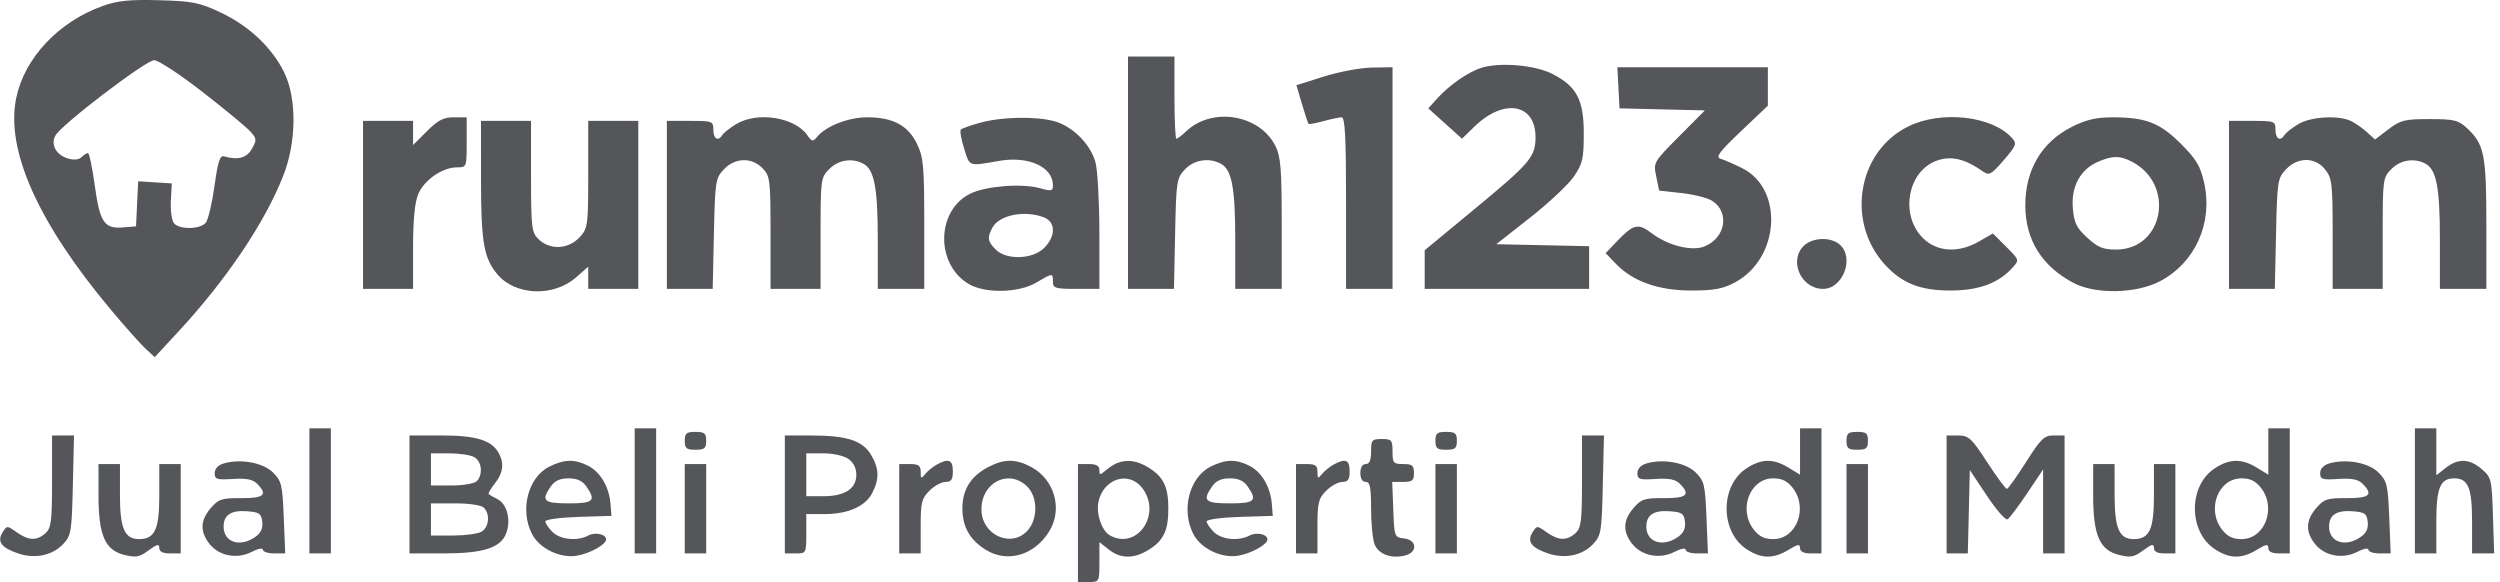 <?xml version="1.0" encoding="UTF-8"?>
<svg xmlns="http://www.w3.org/2000/svg" width="189" height="44" viewBox="0 0 189 44" fill="none">
  <path id="Logo-rumah123 1 (Traced)" fill-rule="evenodd" clip-rule="evenodd" d="M7.782 0.444C4.436 1.634 1.855 4.376 1.226 7.407C0.411 11.33 2.869 16.834 8.362 23.392C9.452 24.694 10.649 26.038 11.02 26.379L11.697 27L13.515 25.036C17.131 21.131 20.048 16.787 21.425 13.259C22.416 10.721 22.444 7.453 21.492 5.49C20.582 3.615 18.826 1.955 16.689 0.949C15.075 0.189 14.57 0.088 12.041 0.018C9.806 -0.044 8.901 0.046 7.782 0.444ZM85.277 13.057V21.84H87.014H88.752L88.839 17.672C88.921 13.692 88.955 13.473 89.58 12.808C90.27 12.075 91.395 11.896 92.293 12.376C93.123 12.82 93.384 14.19 93.384 18.097V21.84H95.141H96.897L96.897 16.908C96.897 12.752 96.822 11.828 96.424 11.036C95.226 8.652 91.642 8.061 89.68 9.923C89.351 10.235 89.017 10.49 88.936 10.49C88.856 10.49 88.79 9.091 88.79 7.382V4.274H87.033H85.277V13.057ZM15.304 6.946C17.002 8.267 18.631 9.613 18.923 9.937C19.413 10.481 19.422 10.584 19.043 11.251C18.647 11.949 17.993 12.124 16.925 11.817C16.628 11.731 16.464 12.25 16.214 14.072C16.035 15.373 15.738 16.619 15.553 16.842C15.134 17.347 13.562 17.371 13.153 16.878C12.985 16.676 12.879 15.916 12.918 15.189L12.987 13.868L11.716 13.786L10.446 13.704L10.365 15.407L10.284 17.111L9.304 17.193C7.881 17.311 7.546 16.813 7.162 14.008C6.979 12.668 6.749 11.571 6.652 11.571C6.554 11.571 6.337 11.708 6.169 11.875C5.746 12.299 4.55 11.947 4.202 11.297C4.004 10.927 4.001 10.599 4.192 10.242C4.621 9.439 11.025 4.556 11.656 4.55C11.964 4.547 13.606 5.625 15.304 6.946ZM112.031 5.116C111.004 5.425 109.549 6.439 108.586 7.514L107.979 8.193L109.252 9.339L110.526 10.486L111.481 9.558C113.689 7.413 116.085 7.83 116.085 10.36C116.085 11.865 115.698 12.319 111.333 15.922L107.707 18.918V20.379V21.84H113.923H120.138V20.226V18.613L116.627 18.537L113.116 18.462L115.683 16.446C117.095 15.337 118.584 13.938 118.991 13.338C119.647 12.373 119.733 11.996 119.733 10.084C119.733 7.539 119.196 6.523 117.353 5.584C116.059 4.923 113.436 4.693 112.031 5.116ZM100.088 5.786L98.009 6.443L98.427 7.858C98.657 8.637 98.882 9.313 98.927 9.361C98.972 9.409 99.476 9.318 100.047 9.16C100.619 9.001 101.238 8.871 101.424 8.87C101.685 8.869 101.762 10.345 101.762 15.354V21.84H103.518H105.275V13.463V5.085L103.721 5.107C102.866 5.12 101.232 5.425 100.088 5.786ZM122.354 6.639L122.435 8.193L125.663 8.269L128.89 8.346L126.939 10.309C125.003 12.259 124.99 12.281 125.21 13.341L125.432 14.408L127.136 14.598C128.073 14.701 129.117 14.968 129.455 15.19C130.79 16.064 130.443 18.007 128.84 18.638C127.885 19.014 126.075 18.554 124.859 17.627C123.834 16.845 123.487 16.932 122.182 18.304L121.388 19.138L122.146 19.929C123.432 21.27 125.365 21.961 127.84 21.963C129.566 21.965 130.234 21.843 131.15 21.357C134.554 19.552 134.88 14.268 131.683 12.699C131.056 12.392 130.327 12.075 130.063 11.996C129.68 11.882 129.996 11.46 131.617 9.921L133.65 7.989V6.537V5.085H127.962H122.273L122.354 6.639ZM32.277 9.917L31.228 10.967V10.053V9.139H29.336H27.445V15.489V21.84H29.336H31.228V18.724C31.228 16.623 31.355 15.304 31.617 14.676C32.062 13.612 33.445 12.654 34.539 12.653C35.279 12.652 35.282 12.643 35.282 10.76V8.868H34.304C33.529 8.868 33.109 9.085 32.277 9.917ZM55.647 9.388C55.18 9.673 54.717 10.037 54.618 10.198C54.298 10.715 53.929 10.509 53.929 9.814C53.929 9.163 53.866 9.139 52.172 9.139H50.415V15.489V21.84H52.148H53.88L53.972 17.673C54.059 13.696 54.094 13.473 54.719 12.808C55.568 11.905 56.854 11.873 57.665 12.737C58.217 13.324 58.252 13.621 58.252 17.601V21.84H60.144H62.036V17.639C62.036 13.539 62.052 13.422 62.699 12.775C63.391 12.083 64.422 11.923 65.268 12.376C66.099 12.82 66.36 14.19 66.36 18.097V21.84H68.116H69.873V16.926C69.873 12.528 69.815 11.892 69.321 10.871C68.648 9.481 67.499 8.868 65.565 8.868C64.143 8.868 62.454 9.525 61.777 10.341C61.453 10.731 61.383 10.72 61.036 10.224C60.074 8.851 57.246 8.413 55.647 9.388ZM74.106 9.276C73.388 9.473 72.728 9.706 72.641 9.794C72.553 9.881 72.664 10.53 72.886 11.235C73.324 12.619 73.19 12.573 75.548 12.161C77.758 11.775 79.602 12.616 79.602 14.011C79.602 14.444 79.488 14.469 78.6 14.223C77.254 13.852 74.552 14.062 73.374 14.63C70.788 15.879 70.696 19.948 73.22 21.46C74.458 22.202 76.998 22.155 78.334 21.367C79.586 20.627 79.602 20.626 79.602 21.299C79.602 21.785 79.782 21.84 81.358 21.84H83.115L83.113 17.584C83.112 15.243 82.978 12.847 82.815 12.259C82.436 10.893 81.09 9.547 79.724 9.168C78.32 8.778 75.737 8.828 74.106 9.276ZM144.238 9.571C140.411 11.478 139.541 16.816 142.532 20.041C143.818 21.427 145.183 21.963 147.433 21.963C149.594 21.963 151.076 21.42 152.146 20.236C152.671 19.657 152.67 19.654 151.667 18.654L150.663 17.651L149.602 18.259C148.143 19.096 146.626 19.063 145.567 18.172C143.544 16.47 144.144 12.822 146.567 12.096C147.615 11.782 148.609 12.043 149.948 12.984C150.377 13.286 150.564 13.179 151.481 12.111C152.439 10.996 152.491 10.857 152.106 10.429C150.592 8.75 146.73 8.329 144.238 9.571ZM156.667 9.572C154.36 10.721 153.104 12.834 153.114 15.548C153.124 18.135 154.361 20.121 156.753 21.388C158.393 22.257 161.452 22.208 163.247 21.285C165.943 19.897 167.316 16.871 166.633 13.82C166.348 12.547 166.049 12.046 164.876 10.872C163.285 9.281 162.231 8.872 159.714 8.87C158.492 8.869 157.722 9.046 156.667 9.572ZM173.744 9.388C173.277 9.673 172.814 10.037 172.714 10.198C172.395 10.715 172.025 10.509 172.025 9.814C172.025 9.163 171.962 9.139 170.268 9.139H168.512V15.489V21.84H170.244H171.977L172.068 17.673C172.156 13.696 172.19 13.473 172.815 12.808C173.714 11.852 175.03 11.859 175.789 12.823C176.3 13.473 176.349 13.896 176.349 17.688V21.84H178.241H180.132V17.639C180.132 13.539 180.148 13.422 180.796 12.775C181.487 12.083 182.519 11.923 183.365 12.376C184.195 12.82 184.456 14.19 184.456 18.097V21.84H186.213H187.969V16.967C187.969 11.679 187.81 10.892 186.496 9.679C185.846 9.08 185.528 9.003 183.67 9.003C181.784 9.003 181.477 9.08 180.565 9.775L179.553 10.547L178.964 10.012C178.641 9.717 178.11 9.34 177.786 9.172C176.849 8.69 174.701 8.804 173.744 9.388ZM36.364 13.53C36.366 18.321 36.571 19.512 37.609 20.745C38.961 22.352 41.849 22.463 43.546 20.974L44.47 20.163V21.001V21.84H46.362H48.254V15.489V9.139H46.362H44.47V13.177C44.47 16.985 44.435 17.254 43.862 17.892C42.986 18.865 41.569 18.939 40.687 18.057C40.193 17.563 40.146 17.156 40.146 13.327V9.139H38.255H36.363L36.364 13.53ZM161.162 12.219C164.475 13.932 163.593 18.867 159.975 18.867C158.994 18.867 158.597 18.704 157.799 17.972C156.983 17.225 156.803 16.857 156.707 15.743C156.566 14.119 157.266 12.816 158.586 12.242C159.703 11.756 160.257 11.751 161.162 12.219ZM78.909 16.428C79.818 16.774 79.832 17.851 78.938 18.744C78.069 19.614 76.091 19.68 75.278 18.867C74.662 18.252 74.619 17.971 75.025 17.213C75.537 16.257 77.445 15.872 78.909 16.428ZM136.353 18.597C135.214 19.736 136.168 21.84 137.825 21.84C139.318 21.84 140.211 19.508 139.102 18.504C138.422 17.889 137.014 17.936 136.353 18.597ZM23.391 37.109V41.838H24.202H25.012V37.109V32.38H24.202H23.391V37.109ZM47.983 37.109V41.838H48.794H49.605V37.109V32.38H48.794H47.983V37.109ZM136.083 34.132V35.885L135.204 35.349C134.055 34.648 133.129 34.671 132.001 35.428C130.038 36.745 130.042 40.169 132.009 41.495C133.128 42.249 134.056 42.271 135.204 41.571C135.921 41.134 136.083 41.109 136.083 41.437C136.083 41.702 136.356 41.838 136.893 41.838H137.704V37.109V32.38H136.893H136.083V34.132ZM171.485 34.132V35.885L170.606 35.349C169.457 34.648 168.531 34.671 167.403 35.428C165.44 36.745 165.444 40.169 167.411 41.495C168.53 42.249 169.458 42.271 170.606 41.571C171.323 41.134 171.485 41.109 171.485 41.437C171.485 41.702 171.758 41.838 172.295 41.838H173.106V37.109V32.38H172.295H171.485V34.132ZM182.565 37.109V41.838H183.375H184.186V39.425C184.186 36.875 184.481 36.163 185.537 36.163C186.594 36.163 186.888 36.875 186.888 39.425V41.838H187.724H188.559L188.467 38.977C188.378 36.228 188.345 36.089 187.617 35.464C186.687 34.664 185.835 34.635 184.898 35.372L184.186 35.932V34.156V32.38H183.375H182.565V37.109ZM51.767 33.325C51.767 33.896 51.893 34.001 52.577 34.001C53.262 34.001 53.388 33.896 53.388 33.325C53.388 32.755 53.262 32.65 52.577 32.65C51.893 32.65 51.767 32.755 51.767 33.325ZM108.518 33.325C108.518 33.896 108.644 34.001 109.329 34.001C110.013 34.001 110.139 33.896 110.139 33.325C110.139 32.755 110.013 32.65 109.329 32.65C108.644 32.65 108.518 32.755 108.518 33.325ZM139.596 33.325C139.596 33.896 139.722 34.001 140.407 34.001C141.091 34.001 141.217 33.896 141.217 33.325C141.217 32.755 141.091 32.65 140.407 32.65C139.722 32.65 139.596 32.755 139.596 33.325ZM3.934 36.391C3.934 39.411 3.869 39.921 3.439 40.31C2.791 40.896 2.156 40.875 1.258 40.236C0.533 39.72 0.523 39.72 0.188 40.257C-0.246 40.951 0.117 41.426 1.405 41.851C2.658 42.264 3.97 41.986 4.769 41.137C5.382 40.485 5.425 40.225 5.508 36.683L5.596 32.92H4.765H3.934V36.391ZM30.958 37.379V41.838H33.534C36.542 41.838 37.849 41.418 38.267 40.318C38.644 39.328 38.342 38.118 37.624 37.745C37.302 37.578 36.994 37.403 36.94 37.357C36.886 37.31 37.099 36.946 37.413 36.546C38.041 35.747 38.131 35.05 37.706 34.256C37.189 33.29 35.998 32.92 33.404 32.92H30.958V37.379ZM59.334 37.379V41.838H60.144C60.947 41.838 60.955 41.823 60.955 40.352V38.865H62.315C64.103 38.865 65.413 38.292 65.937 37.279C66.497 36.194 66.469 35.4 65.832 34.355C65.188 33.298 64.002 32.923 61.293 32.922L59.334 32.92V37.379ZM119.598 36.391C119.598 39.411 119.533 39.921 119.104 40.31C118.455 40.896 117.82 40.875 116.922 40.236C116.198 39.72 116.187 39.72 115.852 40.257C115.418 40.951 115.781 41.426 117.07 41.851C118.323 42.264 119.635 41.986 120.433 41.137C121.046 40.485 121.089 40.225 121.172 36.683L121.26 32.92H120.429H119.598V36.391ZM147.163 37.379V41.838H147.965H148.767L148.843 38.687L148.919 35.536L150.212 37.481C150.923 38.551 151.626 39.352 151.774 39.26C151.923 39.168 152.588 38.283 153.252 37.293L154.459 35.493V38.666V41.838H155.27H156.081V37.379V32.92H155.263C154.54 32.92 154.297 33.154 153.168 34.932C152.466 36.039 151.815 36.951 151.722 36.959C151.628 36.967 150.96 36.063 150.236 34.95C149.045 33.121 148.835 32.927 148.041 32.923L147.163 32.92V37.379ZM103.653 34.136C103.653 34.797 103.531 35.082 103.248 35.082C102.996 35.082 102.843 35.337 102.843 35.758C102.843 36.178 102.996 36.433 103.248 36.433C103.572 36.433 103.653 36.837 103.653 38.442C103.653 39.547 103.771 40.76 103.914 41.137C104.203 41.898 105.174 42.26 106.221 41.997C107.185 41.755 107.136 40.821 106.153 40.707C105.422 40.623 105.409 40.589 105.331 38.528L105.252 36.433H106.074C106.771 36.433 106.896 36.33 106.896 35.758C106.896 35.187 106.77 35.082 106.086 35.082C105.339 35.082 105.275 35.007 105.275 34.136C105.275 33.265 105.211 33.19 104.464 33.19C103.718 33.19 103.653 33.265 103.653 34.136ZM35.84 34.551C36.424 34.864 36.535 35.883 36.038 36.379C35.86 36.557 35.009 36.703 34.147 36.703H32.579V35.487V34.271H33.948C34.701 34.271 35.553 34.397 35.84 34.551ZM64.138 34.692C64.522 34.961 64.738 35.393 64.738 35.893C64.738 36.946 63.865 37.514 62.246 37.514H60.955V35.893V34.271H62.246C62.977 34.271 63.798 34.454 64.138 34.692ZM16.905 35.039C16.484 35.166 16.23 35.44 16.23 35.77C16.23 36.236 16.39 36.288 17.608 36.209C18.617 36.144 19.105 36.24 19.432 36.566C20.267 37.401 19.974 37.669 18.233 37.659C16.761 37.65 16.521 37.729 15.936 38.408C15.139 39.334 15.107 40.189 15.836 41.116C16.558 42.034 17.927 42.293 19.035 41.72C19.507 41.475 19.878 41.405 19.878 41.561C19.878 41.713 20.257 41.838 20.72 41.838H21.562L21.453 39.132C21.354 36.652 21.286 36.367 20.643 35.724C19.891 34.973 18.179 34.659 16.905 35.039ZM41.551 35.264C39.917 36.069 39.274 38.55 40.226 40.383C40.788 41.466 42.338 42.218 43.589 42.015C44.587 41.853 45.821 41.17 45.821 40.78C45.821 40.381 44.999 40.204 44.468 40.488C43.645 40.929 42.35 40.799 41.768 40.217C41.47 39.919 41.227 39.559 41.227 39.416C41.227 39.273 42.352 39.121 43.727 39.078L46.227 39.001L46.155 38.101C46.054 36.822 45.399 35.698 44.479 35.222C43.47 34.7 42.672 34.711 41.551 35.264ZM70.819 35.124C70.522 35.286 70.126 35.61 69.941 35.843C69.644 36.214 69.603 36.194 69.603 35.674C69.603 35.196 69.446 35.082 68.792 35.082H67.981V38.46V41.838H68.792H69.603V39.799C69.603 37.994 69.679 37.684 70.266 37.097C70.631 36.732 71.178 36.433 71.482 36.433C71.916 36.433 72.035 36.259 72.035 35.622C72.035 34.76 71.72 34.631 70.819 35.124ZM74.757 35.285C73.411 35.971 72.756 37.001 72.756 38.428C72.756 39.833 73.325 40.833 74.549 41.58C76.188 42.578 78.224 41.971 79.333 40.151C80.353 38.478 79.723 36.249 77.963 35.306C76.81 34.687 75.94 34.681 74.757 35.285ZM84.466 35.003C84.243 35.086 83.848 35.338 83.588 35.564C83.162 35.935 83.115 35.932 83.115 35.529C83.115 35.212 82.878 35.082 82.304 35.082H81.493V39.541V44H82.304C83.108 44 83.115 43.987 83.115 42.494V40.988L83.827 41.548C84.717 42.248 85.702 42.259 86.814 41.581C87.956 40.884 88.327 40.12 88.327 38.46C88.327 36.8 87.956 36.036 86.814 35.339C85.96 34.818 85.247 34.716 84.466 35.003ZM91.546 35.264C89.912 36.069 89.269 38.55 90.221 40.383C90.783 41.466 92.333 42.218 93.584 42.015C94.582 41.853 95.816 41.17 95.816 40.78C95.816 40.381 94.994 40.204 94.463 40.488C93.64 40.929 92.345 40.799 91.763 40.217C91.465 39.919 91.222 39.559 91.222 39.416C91.222 39.273 92.347 39.121 93.722 39.078L96.222 39.001L96.15 38.101C96.049 36.822 95.394 35.698 94.474 35.222C93.465 34.7 92.668 34.711 91.546 35.264ZM100.816 35.124C100.519 35.286 100.124 35.61 99.938 35.843C99.641 36.214 99.6 36.194 99.6 35.674C99.6 35.196 99.443 35.082 98.789 35.082H97.978V38.46V41.838H98.789H99.6V39.799C99.6 37.994 99.676 37.684 100.263 37.097C100.628 36.732 101.175 36.433 101.479 36.433C101.913 36.433 102.032 36.259 102.032 35.622C102.032 34.76 101.717 34.631 100.816 35.124ZM124.462 35.039C124.041 35.166 123.787 35.44 123.787 35.77C123.787 36.236 123.947 36.288 125.165 36.209C126.174 36.144 126.662 36.24 126.989 36.566C127.824 37.401 127.531 37.669 125.79 37.659C124.318 37.65 124.078 37.729 123.493 38.408C122.696 39.334 122.664 40.189 123.393 41.116C124.115 42.034 125.484 42.293 126.591 41.72C127.064 41.475 127.435 41.405 127.435 41.561C127.435 41.713 127.814 41.838 128.277 41.838H129.119L129.01 39.132C128.911 36.652 128.843 36.367 128.2 35.724C127.448 34.973 125.736 34.659 124.462 35.039ZM176.079 35.039C175.657 35.166 175.403 35.44 175.403 35.77C175.403 36.236 175.564 36.288 176.781 36.209C177.791 36.144 178.279 36.24 178.606 36.566C179.441 37.401 179.147 37.669 177.407 37.659C175.935 37.65 175.694 37.729 175.11 38.408C174.312 39.334 174.28 40.189 175.009 41.116C175.732 42.034 177.101 42.293 178.208 41.72C178.681 41.475 179.051 41.405 179.051 41.561C179.051 41.713 179.43 41.838 179.894 41.838H180.736L180.627 39.132C180.527 36.652 180.46 36.367 179.817 35.724C179.065 34.973 177.353 34.659 176.079 35.039ZM7.447 37.447C7.448 40.471 7.935 41.59 9.409 41.954C10.274 42.168 10.546 42.116 11.233 41.608C11.878 41.131 12.041 41.094 12.041 41.425C12.041 41.704 12.304 41.838 12.851 41.838H13.662V38.46V35.082H12.851H12.041V37.472C12.041 40.034 11.703 40.757 10.508 40.757C9.419 40.757 9.068 39.944 9.068 37.425V35.082H8.257H7.447L7.447 37.447ZM51.767 38.46V41.838H52.577H53.388V38.46V35.082H52.577H51.767V38.46ZM108.518 38.46V41.838H109.329H110.139V38.46V35.082H109.329H108.518V38.46ZM139.596 38.46V41.838H140.407H141.217V38.46V35.082H140.407H139.596V38.46ZM158.243 37.447C158.244 40.471 158.731 41.59 160.205 41.954C161.07 42.168 161.342 42.116 162.029 41.608C162.674 41.131 162.837 41.094 162.837 41.425C162.837 41.704 163.1 41.838 163.648 41.838H164.458V38.46V35.082H163.648H162.837V37.472C162.837 40.034 162.499 40.757 161.303 40.757C160.215 40.757 159.864 39.944 159.864 37.425V35.082H159.053H158.243L158.243 37.447ZM44.319 36.764C45.084 37.855 44.877 38.055 42.984 38.055C41.09 38.055 40.883 37.855 41.648 36.764C41.942 36.344 42.344 36.163 42.984 36.163C43.623 36.163 44.026 36.344 44.319 36.764ZM77.625 36.75C78.468 37.542 78.487 39.254 77.663 40.132C76.415 41.46 74.197 40.422 74.197 38.509C74.197 36.48 76.228 35.438 77.625 36.75ZM86.338 36.875C87.862 38.812 86.01 41.602 83.936 40.492C83.314 40.16 82.862 38.898 83.036 37.984C83.376 36.207 85.303 35.559 86.338 36.875ZM94.315 36.764C95.079 37.855 94.872 38.055 92.979 38.055C91.085 38.055 90.879 37.855 91.643 36.764C91.937 36.344 92.339 36.163 92.979 36.163C93.618 36.163 94.021 36.344 94.315 36.764ZM135.522 36.875C136.719 38.396 135.827 40.757 134.056 40.757C133.398 40.757 132.995 40.561 132.589 40.045C131.393 38.524 132.285 36.163 134.056 36.163C134.713 36.163 135.116 36.359 135.522 36.875ZM170.924 36.875C172.121 38.396 171.229 40.757 169.458 40.757C168.8 40.757 168.397 40.561 167.991 40.045C166.795 38.524 167.687 36.163 169.458 36.163C170.115 36.163 170.518 36.359 170.924 36.875ZM36.579 38.379C37.075 38.875 36.965 39.895 36.381 40.207C36.093 40.361 35.12 40.487 34.219 40.487H32.579V39.271V38.055H34.417C35.486 38.055 36.39 38.19 36.579 38.379ZM19.826 39.447C19.884 39.949 19.723 40.294 19.293 40.596C18.141 41.402 16.905 40.996 16.905 39.811C16.905 38.936 17.469 38.562 18.661 38.65C19.606 38.72 19.753 38.821 19.826 39.447ZM127.383 39.447C127.441 39.949 127.28 40.294 126.85 40.596C125.698 41.402 124.462 40.996 124.462 39.811C124.462 38.936 125.026 38.562 126.218 38.65C127.163 38.72 127.31 38.821 127.383 39.447ZM178.999 39.447C179.057 39.949 178.897 40.294 178.466 40.596C177.315 41.402 176.079 40.996 176.079 39.811C176.079 38.936 176.643 38.562 177.834 38.65C178.78 38.72 178.927 38.821 178.999 39.447Z" fill="#54565A"></path>
</svg>
